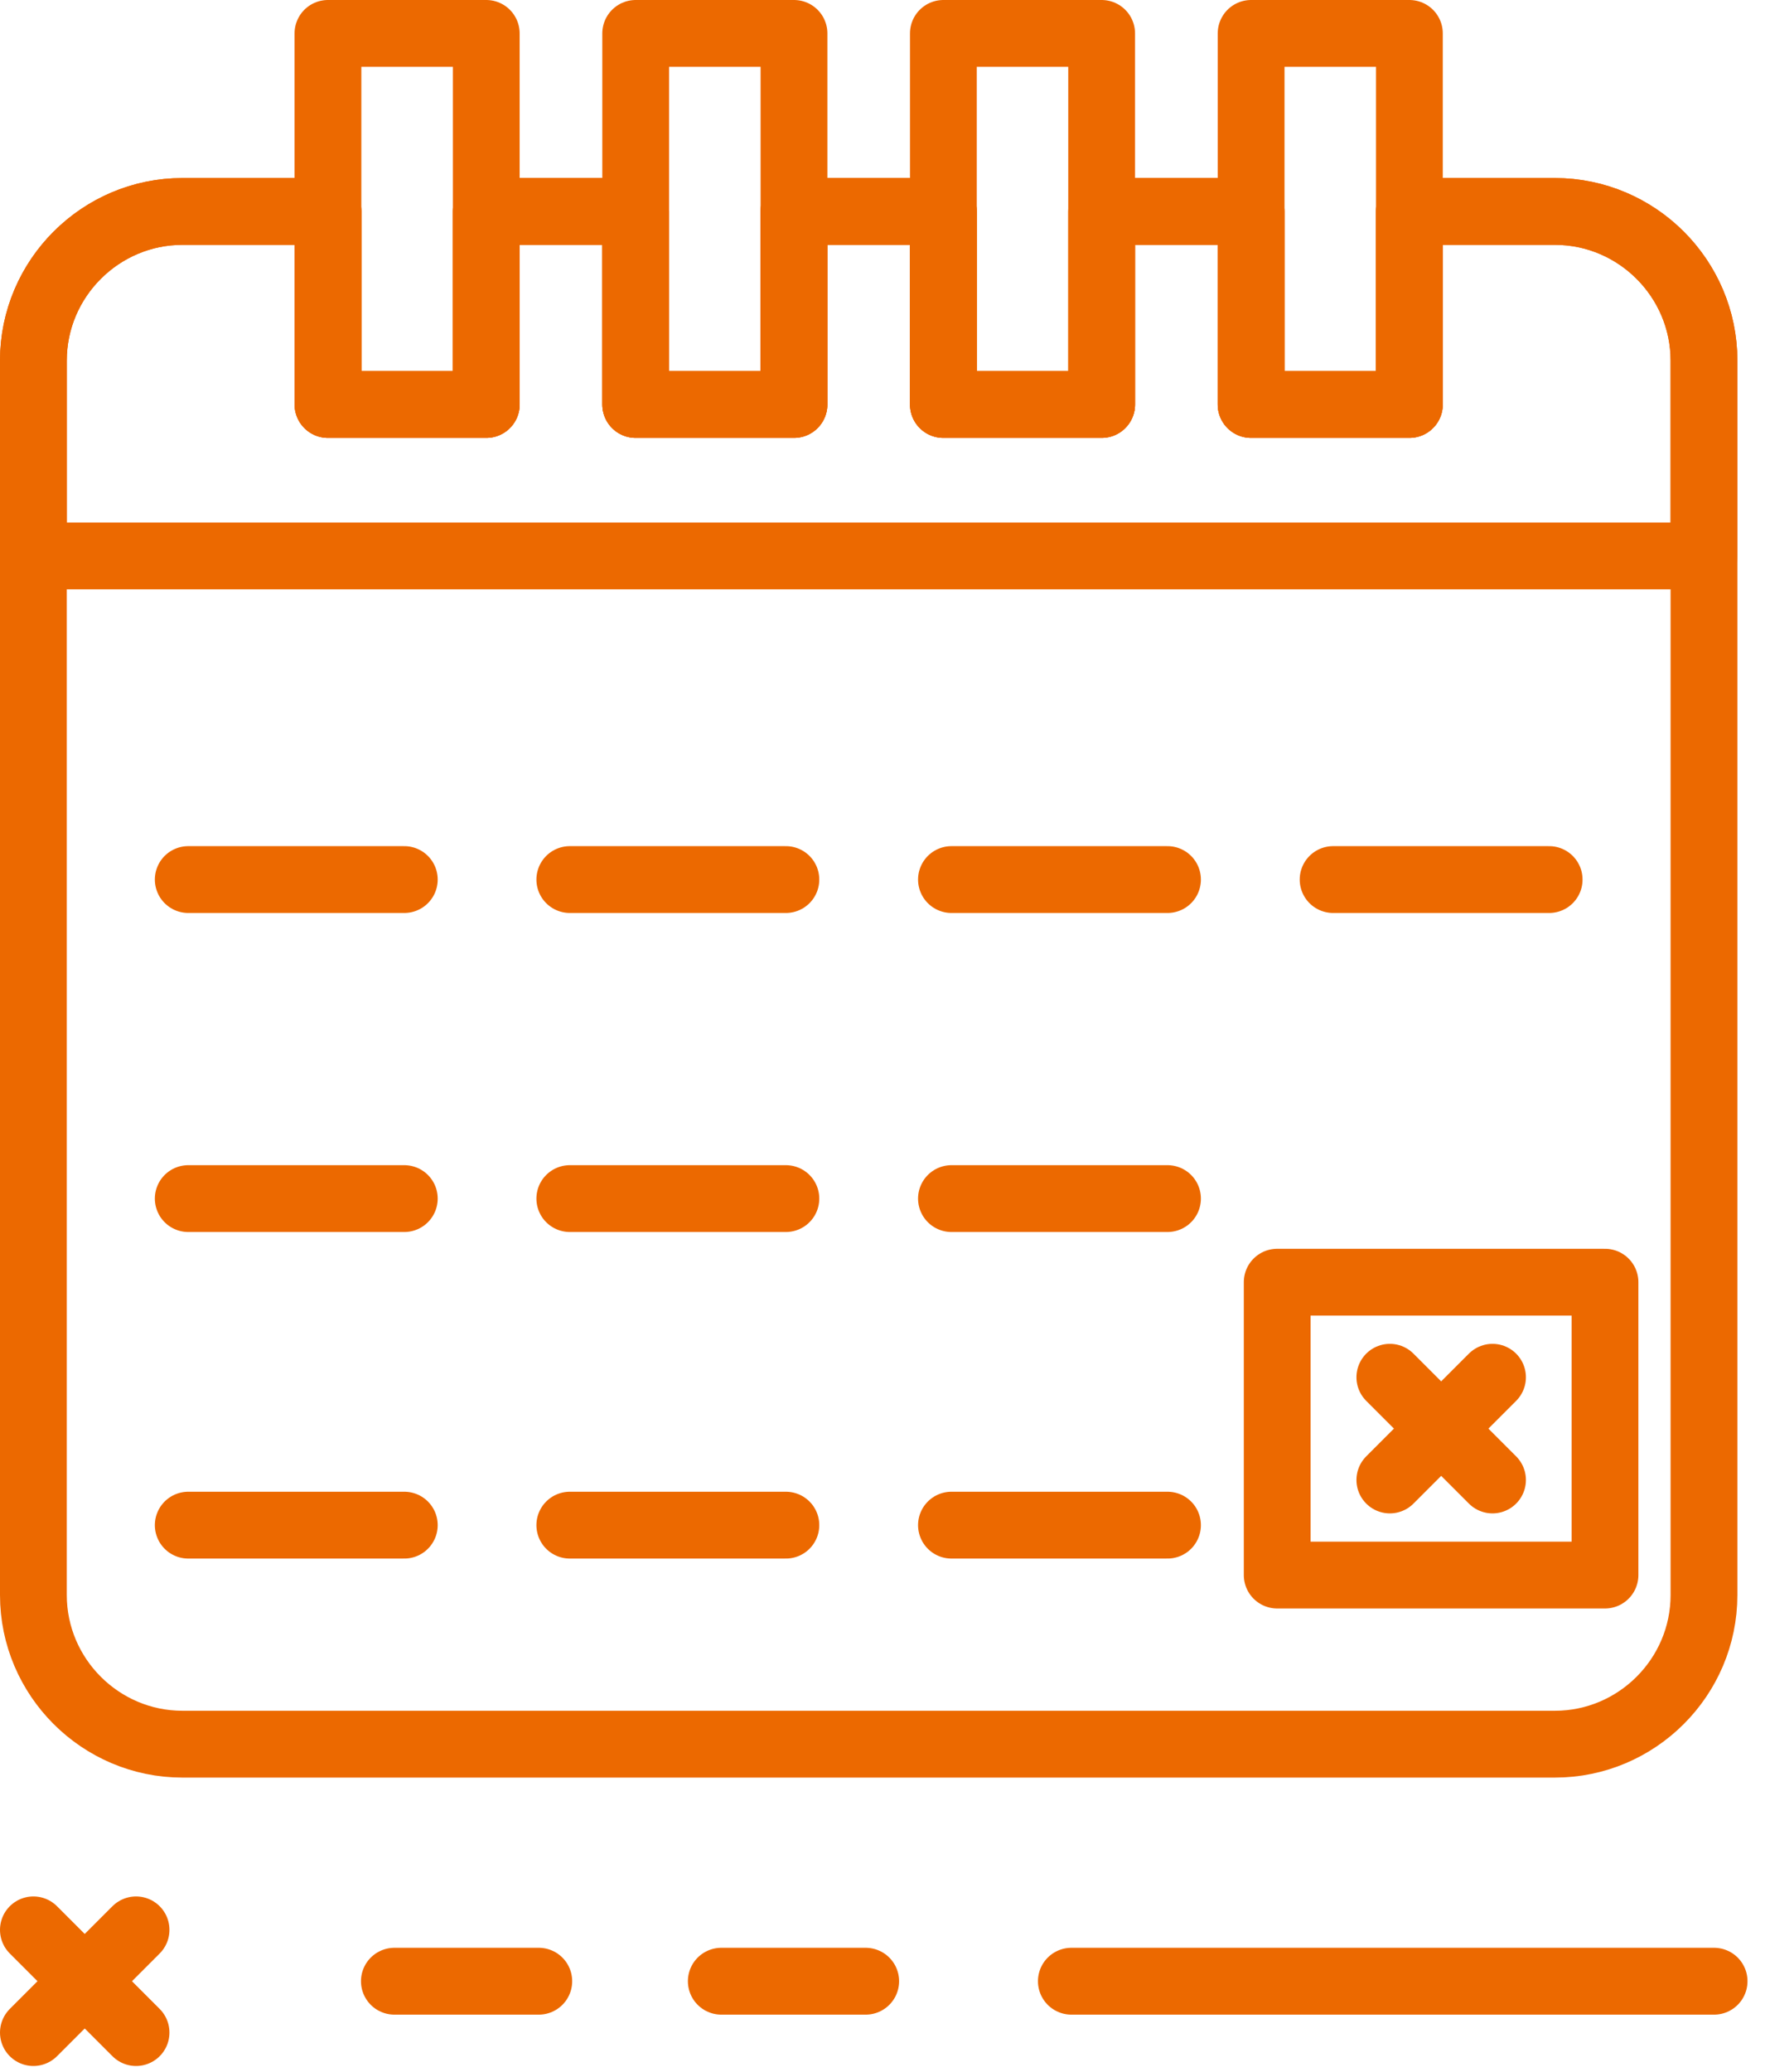 <?xml version="1.0" encoding="UTF-8"?> <svg xmlns="http://www.w3.org/2000/svg" width="53" height="62" viewBox="0 0 53 62" fill="none"> <path fill-rule="evenodd" clip-rule="evenodd" d="M5.463 6.328H9.821V12.105H14.561V6.328H19.035V12.105H23.774V6.328H28.248V12.105H32.988V6.328H37.462V12.105H42.202V6.328H46.56C49.015 6.328 51.023 8.336 51.023 10.79V47.737C51.023 50.191 49.015 52.199 46.56 52.199H5.463C3.008 52.199 1 50.191 1 47.737V10.79C1 8.336 3.008 6.328 5.463 6.328Z" stroke="#EC6900" stroke-width="2" stroke-miterlimit="22.926" stroke-linecap="round" stroke-linejoin="round"></path> <path fill-rule="evenodd" clip-rule="evenodd" d="M5.463 6.328H9.822V12.105H14.561V6.328H19.035V12.105H23.774V6.328H28.248V12.105H32.988V6.328H37.462V12.105H42.202V6.328H46.56C49.015 6.328 51.023 8.336 51.023 10.79V16.637H1V10.79C1 8.336 3.008 6.328 5.463 6.328Z" stroke="#EC6900" stroke-width="2" stroke-miterlimit="22.926" stroke-linecap="round" stroke-linejoin="round"></path> <path d="M14.56 1H9.82V12.105H14.56V1Z" stroke="#EC6900" stroke-width="2" stroke-miterlimit="22.926" stroke-linecap="round" stroke-linejoin="round"></path> <path d="M42.202 1H37.463V12.105H42.202V1Z" stroke="#EC6900" stroke-width="2" stroke-miterlimit="22.926" stroke-linecap="round" stroke-linejoin="round"></path> <path d="M23.775 1H19.035V12.105H23.775V1Z" stroke="#EC6900" stroke-width="2" stroke-miterlimit="22.926" stroke-linecap="round" stroke-linejoin="round"></path> <path d="M32.987 1H28.248V12.105H32.987V1Z" stroke="#EC6900" stroke-width="2" stroke-miterlimit="22.926" stroke-linecap="round" stroke-linejoin="round"></path> <path d="M48.059 38.373H38.244V47.138H48.059V38.373Z" stroke="#EC6900" stroke-width="2" stroke-miterlimit="22.926" stroke-linecap="round" stroke-linejoin="round"></path> <path d="M41.617 41.218L44.691 44.292" stroke="#EC6900" stroke-width="2" stroke-miterlimit="22.926" stroke-linecap="round" stroke-linejoin="round"></path> <path d="M41.617 44.292L44.691 41.218" stroke="#EC6900" stroke-width="2" stroke-miterlimit="22.926" stroke-linecap="round" stroke-linejoin="round"></path> <path d="M4.074 57.756L1 60.83" stroke="#EC6900" stroke-width="2" stroke-miterlimit="22.926" stroke-linecap="round" stroke-linejoin="round"></path> <path d="M4.074 60.83L1 57.756" stroke="#EC6900" stroke-width="2" stroke-miterlimit="22.926" stroke-linecap="round" stroke-linejoin="round"></path> <path d="M51.326 59.293H32.08" stroke="#EC6900" stroke-width="2" stroke-miterlimit="22.926" stroke-linecap="round" stroke-linejoin="round"></path> <path d="M25.922 59.293H21.598" stroke="#EC6900" stroke-width="2" stroke-miterlimit="22.926" stroke-linecap="round" stroke-linejoin="round"></path> <path d="M16.133 59.293H11.809" stroke="#EC6900" stroke-width="2" stroke-miterlimit="22.926" stroke-linecap="round" stroke-linejoin="round"></path> <path d="M5.637 26.323H12.106" stroke="#EC6900" stroke-width="2" stroke-miterlimit="22.926" stroke-linecap="round" stroke-linejoin="round"></path> <path d="M17.062 26.323H23.532" stroke="#EC6900" stroke-width="2" stroke-miterlimit="22.926" stroke-linecap="round" stroke-linejoin="round"></path> <path d="M28.49 26.323H34.959" stroke="#EC6900" stroke-width="2" stroke-miterlimit="22.926" stroke-linecap="round" stroke-linejoin="round"></path> <path d="M39.918 26.323H46.387" stroke="#EC6900" stroke-width="2" stroke-miterlimit="22.926" stroke-linecap="round" stroke-linejoin="round"></path> <path d="M5.637 35.871H12.106" stroke="#EC6900" stroke-width="2" stroke-miterlimit="22.926" stroke-linecap="round" stroke-linejoin="round"></path> <path d="M17.062 35.871H23.532" stroke="#EC6900" stroke-width="2" stroke-miterlimit="22.926" stroke-linecap="round" stroke-linejoin="round"></path> <path d="M28.49 35.871H34.959" stroke="#EC6900" stroke-width="2" stroke-miterlimit="22.926" stroke-linecap="round" stroke-linejoin="round"></path> <path d="M5.637 45.644H12.106" stroke="#EC6900" stroke-width="2" stroke-miterlimit="22.926" stroke-linecap="round" stroke-linejoin="round"></path> <path d="M17.062 45.644H23.532" stroke="#EC6900" stroke-width="2" stroke-miterlimit="22.926" stroke-linecap="round" stroke-linejoin="round"></path> <path d="M28.49 45.644H34.959" stroke="#EC6900" stroke-width="2" stroke-miterlimit="22.926" stroke-linecap="round" stroke-linejoin="round"></path> </svg> 